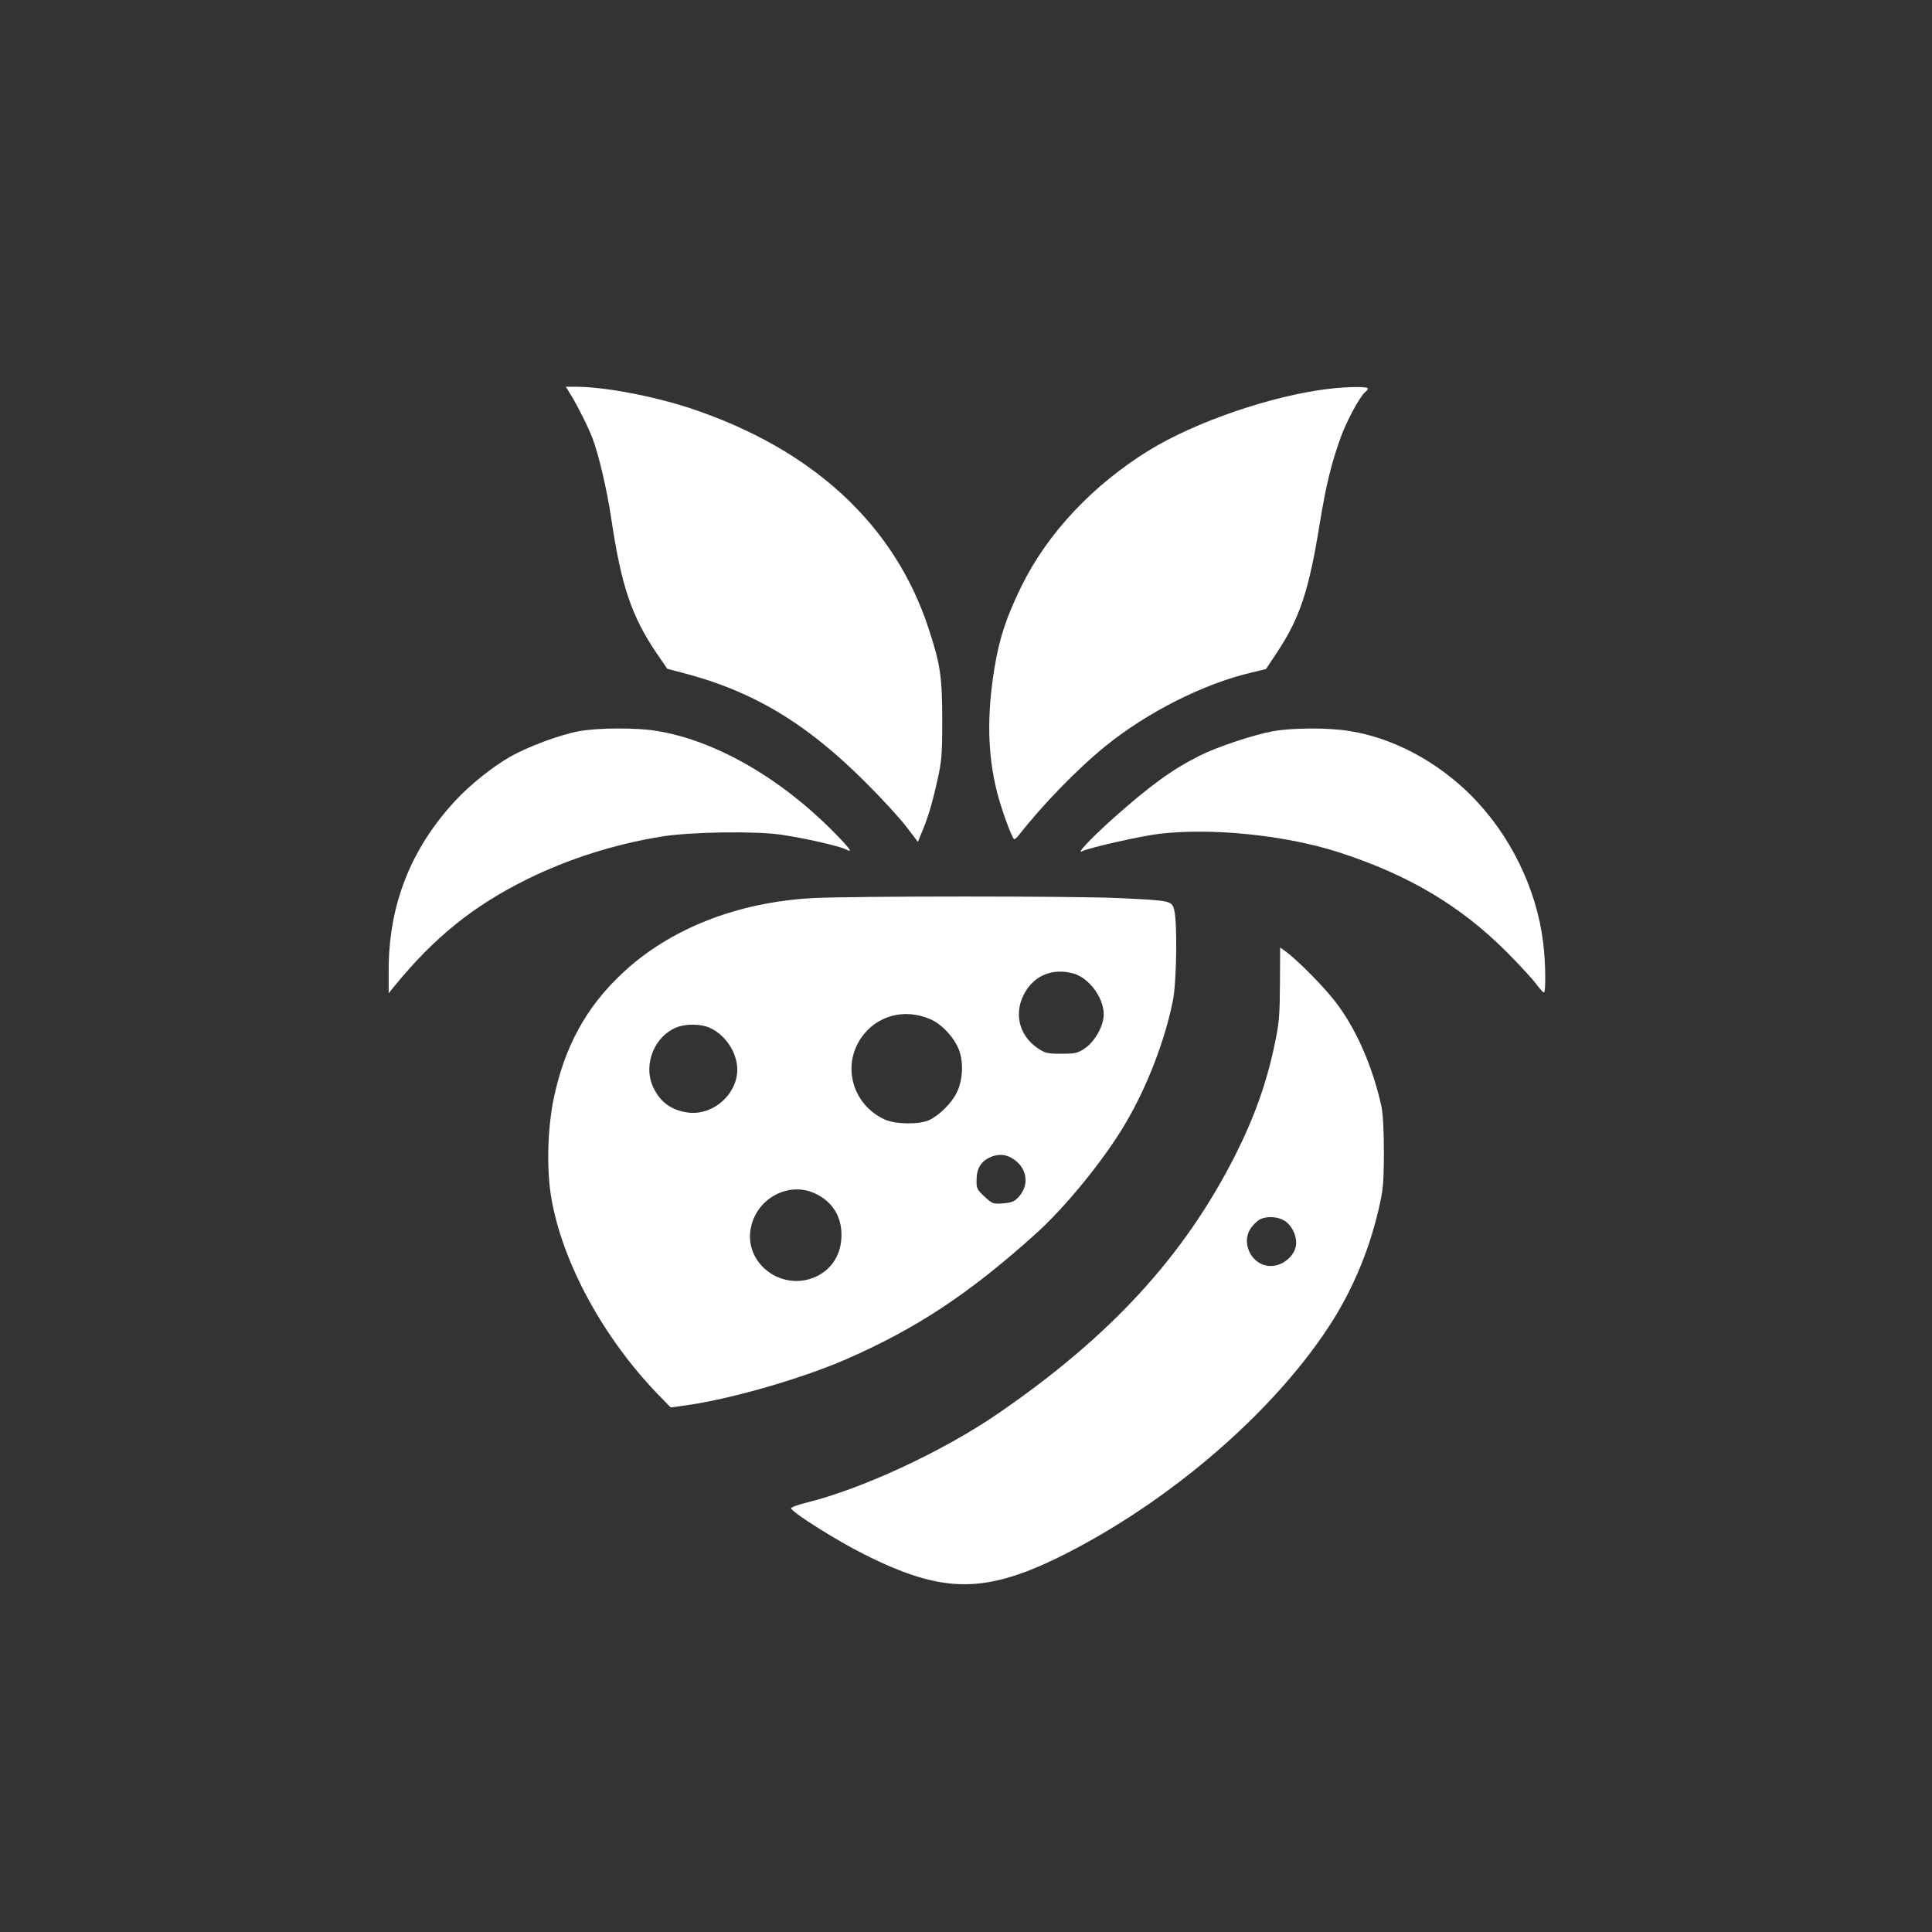 <?xml version="1.0" standalone="no"?>
<!DOCTYPE svg PUBLIC "-//W3C//DTD SVG 20010904//EN"
 "http://www.w3.org/TR/2001/REC-SVG-20010904/DTD/svg10.dtd">
<svg version="1.0" xmlns="http://www.w3.org/2000/svg"
 width="1024pt" height="1024pt" viewBox="0 0 1024 1024"
 preserveAspectRatio="xMidYMid meet">

<rect x="0" y="0" width="1024" height="1024" fill="#333333" stroke="none"/>

<g transform="translate(0,1024) scale(0.1,-0.1)"
fill="#ffffff" stroke="none">
<path d="M3025 8148 c39 -64 92 -170 115 -230 33 -86 77 -273 100 -428 53
-355 107 -516 242 -715 l55 -80 69 -18 c378 -96 664 -266 980 -582 83 -82 179
-187 215 -233 l64 -84 18 44 c33 76 57 156 84 276 24 106 27 137 27 322 0 230
-9 296 -71 485 -180 555 -619 959 -1273 1174 -195 63 -449 111 -596 111 l-55
0 26 -42z"/>
<path d="M7043 8179 c-299 -35 -706 -174 -953 -326 -297 -183 -537 -438 -675
-718 -80 -163 -118 -276 -144 -435 -41 -250 -37 -461 14 -660 22 -87 75 -233
89 -247 3 -4 16 7 28 23 126 161 312 352 458 470 219 178 522 331 772 389 l78
19 61 92 c119 180 167 327 223 674 36 217 61 320 114 467 31 84 99 210 126
233 9 7 16 16 16 21 0 11 -107 10 -207 -2z"/>
<path d="M3067 6364 c-98 -18 -269 -81 -365 -136 -93 -53 -212 -149 -287 -230
-238 -256 -355 -554 -355 -901 l0 -122 32 40 c211 258 417 424 702 565 219
108 465 186 712 226 155 25 493 30 634 10 123 -18 312 -61 343 -78 42 -22 23
4 -70 98 -283 285 -627 481 -933 530 -107 18 -311 17 -413 -2z"/>
<path d="M6745 6364 c-102 -19 -292 -82 -386 -129 -149 -75 -263 -158 -464
-337 -116 -104 -196 -190 -157 -169 32 17 304 79 402 91 278 34 672 -6 955
-97 371 -120 647 -284 895 -533 63 -64 131 -137 150 -163 19 -25 38 -47 43
-47 11 0 9 162 -4 265 -35 284 -173 568 -379 776 -181 182 -414 307 -645 344
-112 19 -304 18 -410 -1z"/>
<path d="M4310 5480 c-400 -21 -760 -162 -1011 -398 -193 -180 -308 -392 -365
-668 -33 -162 -38 -383 -10 -534 61 -339 275 -731 561 -1028 l70 -72 105 15
c235 36 597 141 828 242 372 163 650 347 1001 663 160 144 365 396 477 587
114 193 208 437 251 651 19 97 24 406 7 477 -12 51 -17 52 -294 65 -241 11
-1396 11 -1620 0z m1380 -400 c82 -23 160 -128 160 -216 0 -59 -45 -142 -98
-179 -40 -27 -51 -30 -126 -30 -73 0 -87 3 -124 28 -97 64 -128 178 -78 281
51 104 152 148 266 116z m-759 -242 c63 -27 132 -103 154 -169 23 -68 17 -159
-15 -222 -28 -56 -95 -122 -148 -145 -55 -23 -175 -21 -232 4 -169 77 -229
280 -127 431 81 120 230 161 368 101z m-1173 -44 c75 -31 137 -113 148 -197
19 -138 -115 -271 -257 -254 -90 11 -151 56 -188 137 -54 120 9 272 131 317
47 17 123 16 166 -3z m1613 -697 c73 -48 86 -136 30 -199 -23 -26 -37 -32 -83
-36 -54 -4 -58 -3 -100 36 -40 37 -43 44 -42 89 0 57 22 95 67 117 45 22 88
20 128 -7z m-1042 -187 c85 -43 131 -119 131 -215 0 -101 -49 -181 -134 -221
-181 -84 -386 70 -346 260 33 160 209 249 349 176z"/>
<path d="M6784 5026 c-1 -168 -4 -207 -28 -321 -43 -206 -108 -388 -210 -590
-270 -533 -660 -958 -1256 -1367 -294 -202 -726 -402 -1022 -474 -43 -11 -76
-23 -75 -29 8 -23 244 -172 387 -243 425 -214 648 -212 1079 8 548 281 1076
735 1375 1185 127 190 219 405 272 631 25 107 28 137 29 304 0 117 -5 207 -13
245 -46 209 -131 405 -237 546 -60 81 -209 232 -272 277 l-28 20 -1 -192z m24
-1256 c36 -22 62 -72 62 -117 0 -63 -66 -123 -135 -123 -104 0 -165 131 -98
210 14 18 36 36 47 40 37 15 90 11 124 -10z"/>
</g>
</svg>
